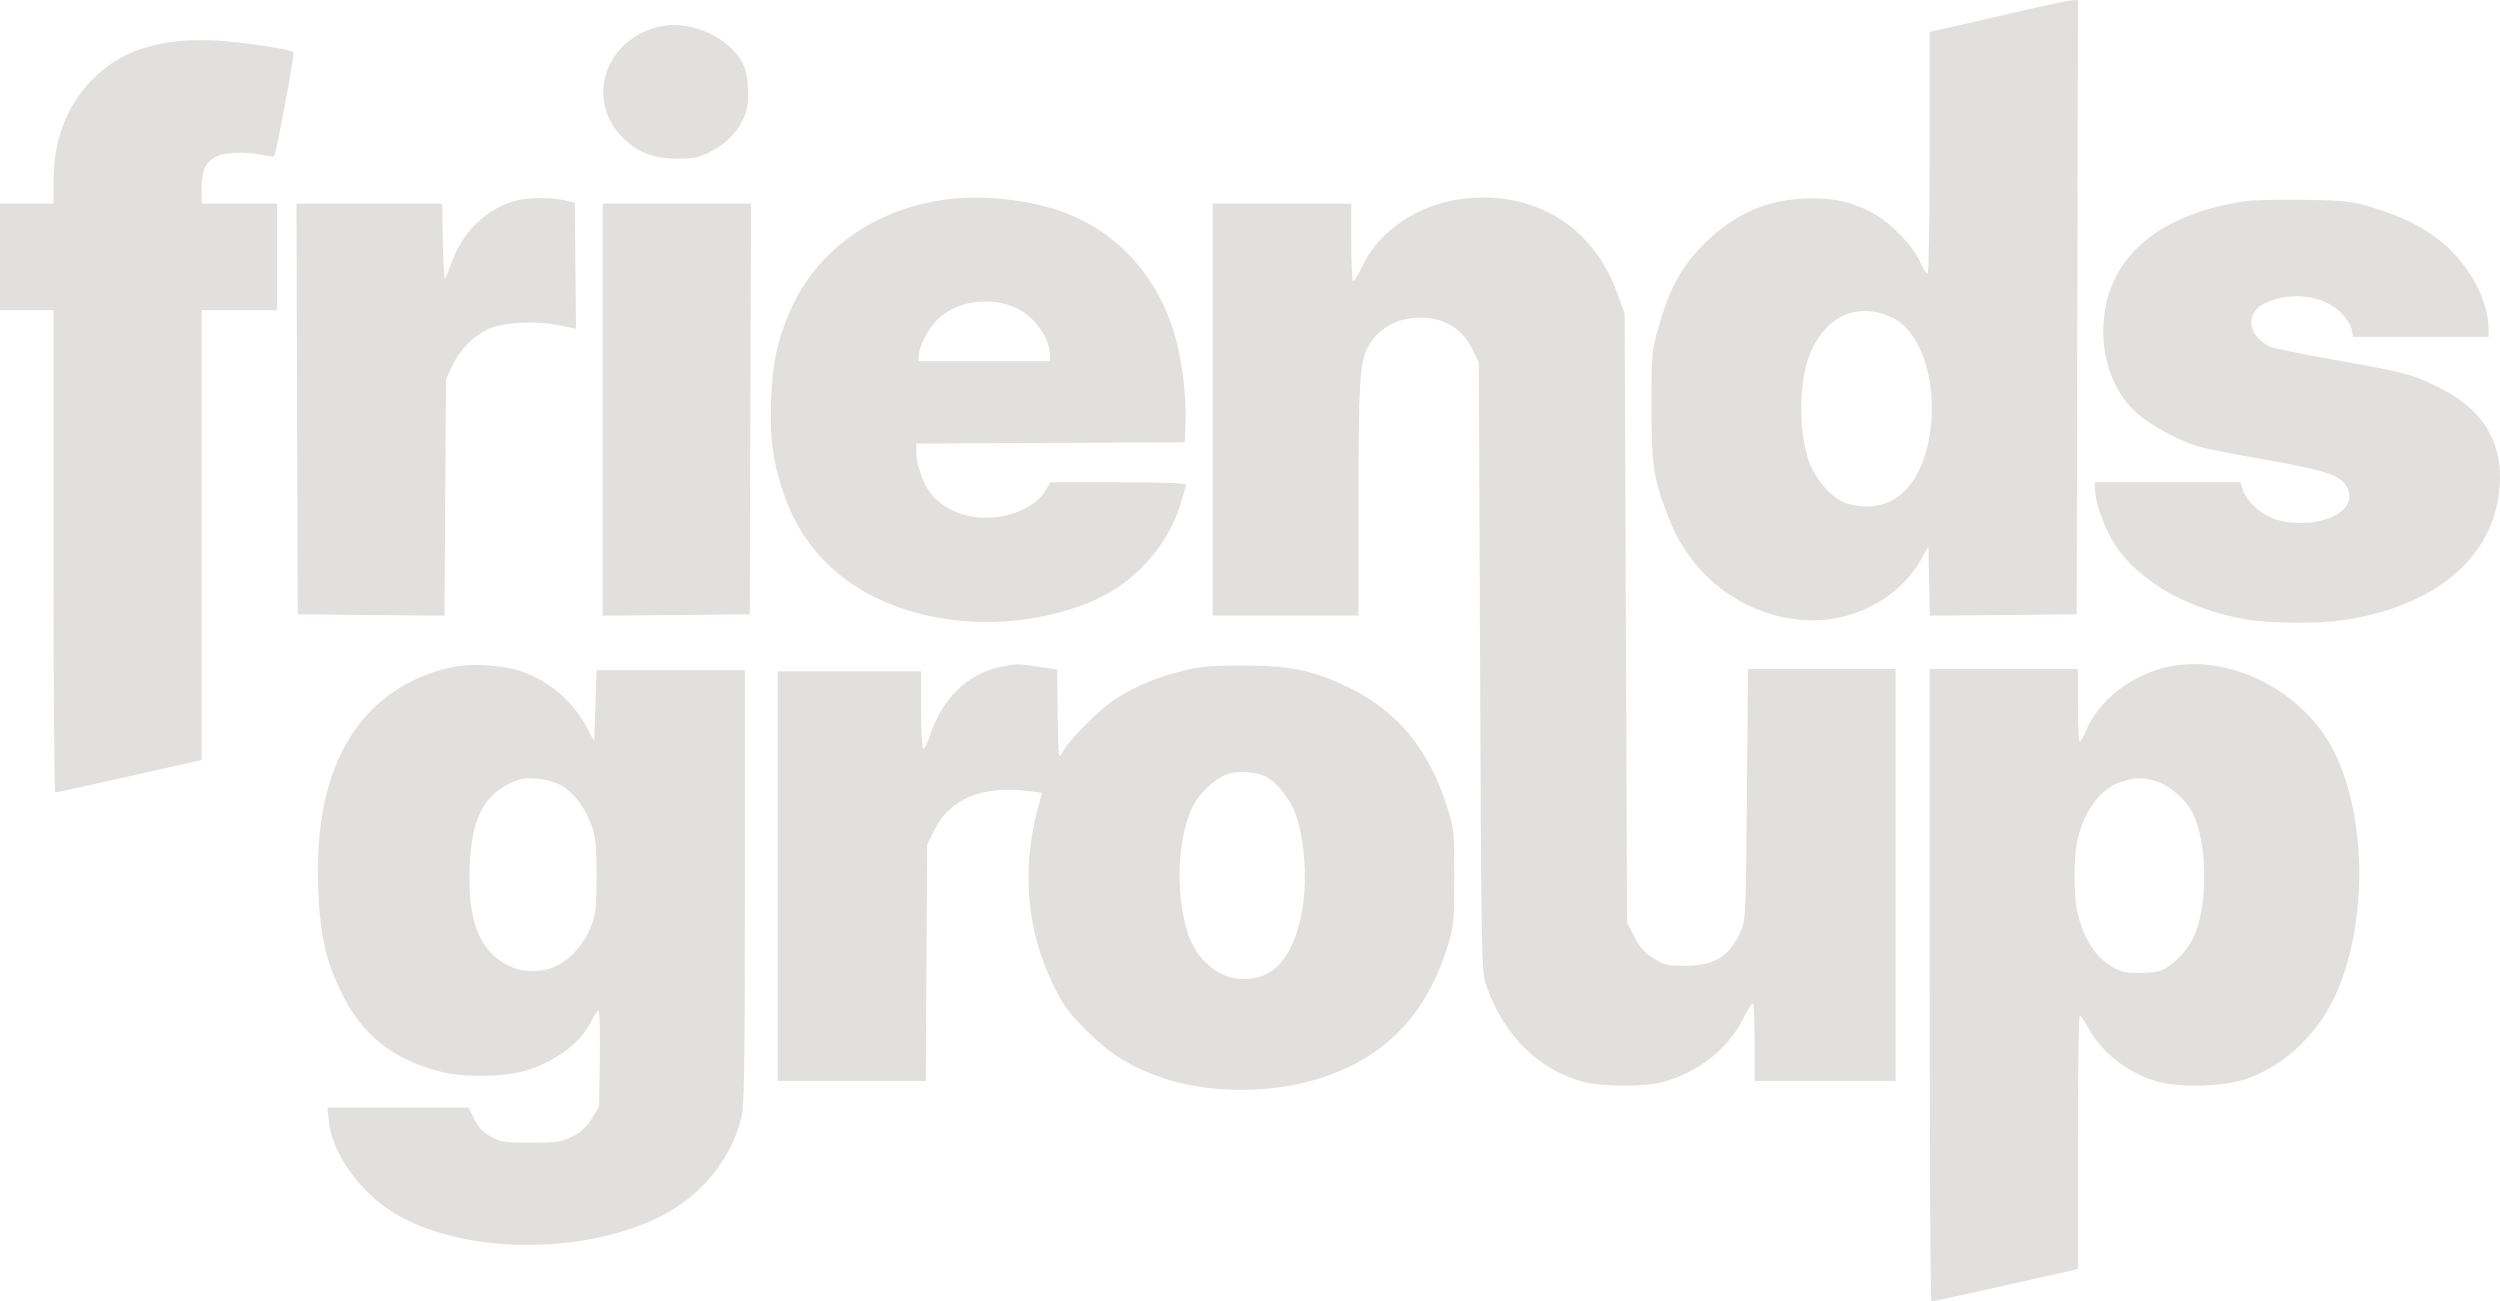 <?xml version="1.0" encoding="UTF-8"?> <svg xmlns="http://www.w3.org/2000/svg" width="680" height="354" viewBox="0 0 680 354" fill="none"> <path fill-rule="evenodd" clip-rule="evenodd" d="M549.986 2.937C543.26 4.496 534.856 6.425 531.311 7.224L524.866 8.678V41.584C524.866 59.683 524.62 74.491 524.318 74.491C524.017 74.491 523.05 72.94 522.17 71.046C520.017 66.412 513.606 59.994 508.671 57.533C503.375 54.892 498.702 53.872 492.227 53.943C481.13 54.063 471.97 57.991 463.675 66.186C457.373 72.412 454.053 78.483 451.021 89.323C449.252 95.648 449.178 96.516 449.186 110.747C449.196 126.985 449.784 130.617 454.172 141.582C460.742 157.999 476.043 168.657 493.136 168.724C505.073 168.77 516.834 162.203 522.421 152.373L524.536 148.652L524.72 158.056L524.903 167.459L544.881 167.285L564.859 167.11L565.027 83.555L565.195 0L563.705 0.052C562.885 0.081 556.712 1.38 549.986 2.937ZM178.449 7.451C164.013 11.521 159.306 27.738 169.666 37.708C173.681 41.571 177.873 43.157 184.1 43.168C188.561 43.177 189.975 42.891 193.144 41.339C197.42 39.245 200.556 36.008 202.454 31.73C204.028 28.181 203.815 20.72 202.043 17.315C198.06 9.662 187.002 5.039 178.449 7.451ZM48.256 11.209C38.029 12.438 31.278 15.47 25.186 21.57C18.16 28.605 14.543 38.112 14.543 49.546V55.374H7.271H0V69.876V84.379H7.271H14.543V149.97C14.543 186.046 14.766 215.562 15.039 215.564C15.311 215.564 24.384 213.574 35.2 211.14L54.866 206.714V145.546V84.379H65.112H75.359V69.876V55.374H65.112H54.866V51.461C54.866 46.424 55.648 44.476 58.32 42.851C60.692 41.41 66.03 41.127 71.392 42.161C73.028 42.476 74.449 42.654 74.549 42.555C75.074 42.038 80.209 14.506 79.848 14.146C79.107 13.406 65.36 11.363 58.833 11.021C55.379 10.841 50.619 10.926 48.256 11.209ZM142.536 54.173C134.076 55.295 126.304 61.98 122.997 70.981C122.221 73.093 121.373 75.265 121.113 75.809C120.853 76.353 120.558 71.978 120.458 66.086L120.276 55.374H100.458H80.64L80.808 111.242L80.978 167.11L100.939 167.285L120.901 167.459L121.101 135.313L121.301 103.166L123.027 99.497C125.076 95.141 128.576 91.566 132.785 89.532C136.708 87.636 145.775 87.154 152.215 88.498L156.688 89.433L156.512 72.28L156.336 55.127L154.353 54.657C150.838 53.822 146.516 53.645 142.536 54.173ZM259.128 54.06C239.076 56.084 222.531 67.384 215.106 84.128C211.474 92.318 210.094 98.648 209.734 108.77C209.342 119.79 210.307 126.415 213.64 135.601C220.509 154.534 237.729 166.543 261.333 168.863C276.647 170.368 294.102 166.601 304.329 159.584C312.146 154.221 318.236 146.173 320.943 137.628C321.847 134.771 322.588 132.152 322.588 131.808C322.588 131.429 315.33 131.183 304.144 131.183H285.7L284.335 133.491C282.377 136.8 277.728 139.499 272.326 140.462C264.476 141.861 256.589 139.138 252.792 133.719C250.835 130.925 249.212 125.997 249.212 122.844V120.647L285.735 120.476L322.257 120.306L322.463 115.032C322.741 107.908 321.518 97.919 319.529 91.075C315.002 75.495 304.327 63.517 290.058 58.007C281.181 54.578 269.175 53.047 259.128 54.06ZM397.946 54.069C385.899 55.503 375.152 62.688 370.557 72.378C369.491 74.628 368.375 76.468 368.078 76.468C367.781 76.468 367.539 71.722 367.539 65.921V55.374H348.699H329.859V111.407V167.439H349.691H369.522V135.919C369.522 104.218 369.842 98.825 371.974 94.61C374.22 90.172 378.392 87.314 383.681 86.591C391.169 85.567 397.343 88.601 400.398 94.806L402.243 98.552L402.582 181.283C402.902 259.229 402.992 264.223 404.133 267.639C408.717 281.352 418.485 291.125 430.763 294.282C435.911 295.605 447.262 295.643 452.122 294.354C461.697 291.813 469.815 285.507 473.997 277.365C475.253 274.919 476.503 272.917 476.776 272.916C477.049 272.914 477.271 277.659 477.271 283.461V294.008H496.442H515.612V237.975V181.942H495.535H475.457L475.161 216.056C474.869 249.592 474.839 250.226 473.392 253.459C470.381 260.177 466.354 262.651 458.383 262.678C453.577 262.693 452.722 262.496 449.799 260.696C447.313 259.164 446.087 257.787 444.56 254.81L442.567 250.924L442.236 168.146L441.906 85.368L439.883 79.736C433.355 61.558 417.342 51.758 397.946 54.069ZM610.471 54.748C588.102 58.177 574.643 68.951 572.427 85.2C570.969 95.889 574.37 106.377 581.239 112.372C585.262 115.883 593.051 120.08 598.242 121.534C600.241 122.094 608.124 123.639 615.759 124.967C634.596 128.243 638.019 129.611 638.947 134.238C640.228 140.627 627.033 144.65 617.627 140.737C614.326 139.365 611.01 136.12 610.102 133.373L609.377 131.183H589.597H569.817V133.041C569.817 135.839 571.673 141.579 574.011 146.015C579.735 156.871 593.864 165.505 610.723 168.449C617.065 169.557 630.111 169.699 636.913 168.735C661.326 165.274 677.137 152.697 679.643 134.745C681.473 121.635 676.264 111.953 664.015 105.7C656.58 101.905 654.226 101.266 635.463 97.953C626.304 96.336 618.123 94.66 617.284 94.228C610.858 90.921 610.653 84.585 616.891 82.091C623.947 79.27 632.172 80.485 636.719 85.02C638.099 86.396 639.414 88.446 639.641 89.576L640.053 91.63H658.479H676.906L676.898 89.488C676.873 82.697 672.859 74.305 666.71 68.191C661.34 62.852 654.645 59.212 644.845 56.305C639.497 54.718 637.661 54.52 626.667 54.34C619.94 54.23 612.652 54.413 610.471 54.748ZM163.938 111.416V167.459L183.935 167.285L203.931 167.11L204.1 111.242L204.269 55.374H184.104H163.938V111.416ZM276.902 84.012C281.598 86.385 285.57 92.131 285.57 96.553V98.222H267.721H249.873L249.888 96.739C249.908 94.69 251.95 90.411 254.146 87.816C259.126 81.934 269.393 80.217 276.902 84.012ZM514.777 86.432C523.056 90.429 527.489 105.619 524.573 119.999C521.808 133.631 513.627 140.014 502.721 137.049C498.476 135.894 493.559 130.383 491.808 124.816C488.975 115.811 489.392 102.569 492.738 95.256C497.174 85.564 505.813 82.105 514.777 86.432ZM124.115 181.262C113.197 183.245 103.801 188.889 97.5 197.248C89.088 208.407 85.562 223.589 86.656 243.933C87.269 255.32 88.755 261.502 92.97 270.203C98.414 281.437 107.007 288.262 119.757 291.477C126.825 293.26 138.282 292.931 144.385 290.772C152.203 288.005 158.504 282.965 160.975 277.502C161.624 276.066 162.426 274.891 162.755 274.891C163.1 274.891 163.268 280.439 163.15 287.965L162.947 301.038L160.957 304.244C159.545 306.521 158.017 307.937 155.684 309.134C152.698 310.665 151.676 310.818 144.452 310.818C137.209 310.818 136.241 310.671 133.53 309.17C131.371 307.973 130.128 306.664 128.998 304.39L127.441 301.259H108.248H89.055L89.447 305.038C90.36 313.869 98.133 324.631 107.642 330.231C125.982 341.033 157.77 341.45 179.062 331.168C190.417 325.685 198.817 315.571 201.711 303.896C202.434 300.976 202.609 288.782 202.609 241.271V182.272H182.447H162.285L161.955 191.992L161.624 201.712L159.702 198.045C155.869 190.732 149.522 185.265 141.74 182.571C137.311 181.038 128.819 180.407 124.115 181.262ZM272.527 181.318C263.441 183.107 256.483 189.676 253.103 199.657C252.351 201.879 251.465 203.696 251.135 203.696C250.8 203.696 250.534 199.03 250.534 193.149V182.601H231.034H211.533V238.305V294.008H231.671H251.809L251.998 261.871L252.187 229.735L254.031 225.989C258.341 217.238 267.037 213.595 279.817 215.187L283.416 215.636L282.177 220.341C277.864 236.721 279.302 253.027 286.342 267.578C289.252 273.594 290.406 275.184 295.713 280.479C302.134 286.887 307.643 290.273 316.566 293.298C327.663 297.058 342.964 297.477 355.295 294.357C375.046 289.361 387.622 277.267 393.746 257.38C395.46 251.814 395.559 250.78 395.559 238.634C395.559 226.538 395.454 225.438 393.775 219.99C388.819 203.913 380.187 193.417 366.507 186.836C357.116 182.318 350.759 181.014 338.122 181.014C329.463 181.014 326.501 181.274 321.783 182.449C314.672 184.221 309.13 186.512 303.729 189.913C299.283 192.714 291.022 200.928 289.075 204.485C287.887 206.656 287.883 206.625 287.703 194.38L287.524 182.098L282.554 181.361C277.014 180.539 276.497 180.537 272.527 181.318ZM589.979 181.309C579.955 183.357 570.83 190.453 567.337 198.914C566.702 200.454 565.959 201.714 565.686 201.716C565.413 201.717 565.19 197.269 565.19 191.83V181.942H545.028H524.866V267.969C524.866 315.284 525.089 353.998 525.362 354C525.635 354.002 534.708 352.019 545.524 349.594L565.19 345.183V310.696C565.19 291.728 565.413 276.209 565.687 276.209C565.96 276.209 566.887 277.53 567.745 279.145C571.462 286.132 578.375 291.639 586.527 294.109C592.631 295.958 605.004 295.591 611.28 293.374C621.893 289.625 631.156 280.553 635.871 269.288C643.875 250.161 643.644 223.069 635.325 205.344C627.425 188.512 607.194 177.789 589.979 181.309ZM344.46 211.307C346.871 212.55 350.306 216.609 351.802 219.982C354.868 226.894 355.837 239.818 353.967 248.847C351.526 260.631 346.41 266.321 338.253 266.321C331.552 266.321 325.346 261.124 322.982 253.534C319.485 242.305 320.383 226.257 324.946 218.419C327 214.891 331.292 211.235 334.379 210.383C337.215 209.601 342.005 210.04 344.46 211.307ZM152.933 213.822C156.244 215.757 159.343 220.008 161.098 225.022C162.042 227.72 162.281 230.446 162.264 238.305C162.245 247.106 162.071 248.628 160.683 252.148C158.466 257.775 153.556 262.564 148.876 263.664C144.326 264.734 140.402 264.103 136.582 261.688C129.985 257.516 127.203 249.357 127.746 235.78C128.246 223.282 131.26 216.838 138.266 213.292C141.286 211.763 142.384 211.549 145.898 211.808C148.713 212.015 150.925 212.648 152.933 213.822ZM586.045 212.343C589.562 213.226 594.456 217.312 596.289 220.895C600.63 229.379 600.645 247.259 596.32 255.629C594.786 258.599 591.442 262.072 588.697 263.55C587.378 264.259 585.061 264.644 582.046 264.656C578.209 264.67 576.911 264.374 574.444 262.925C569.974 260.297 566.834 255.436 565.143 248.522C564.002 243.858 564.003 232.749 565.144 228.087C567.095 220.12 571.565 214.309 577.039 212.628C580.821 211.466 582.358 211.417 586.045 212.343Z" fill="#E2E0DF"></path> </svg> 